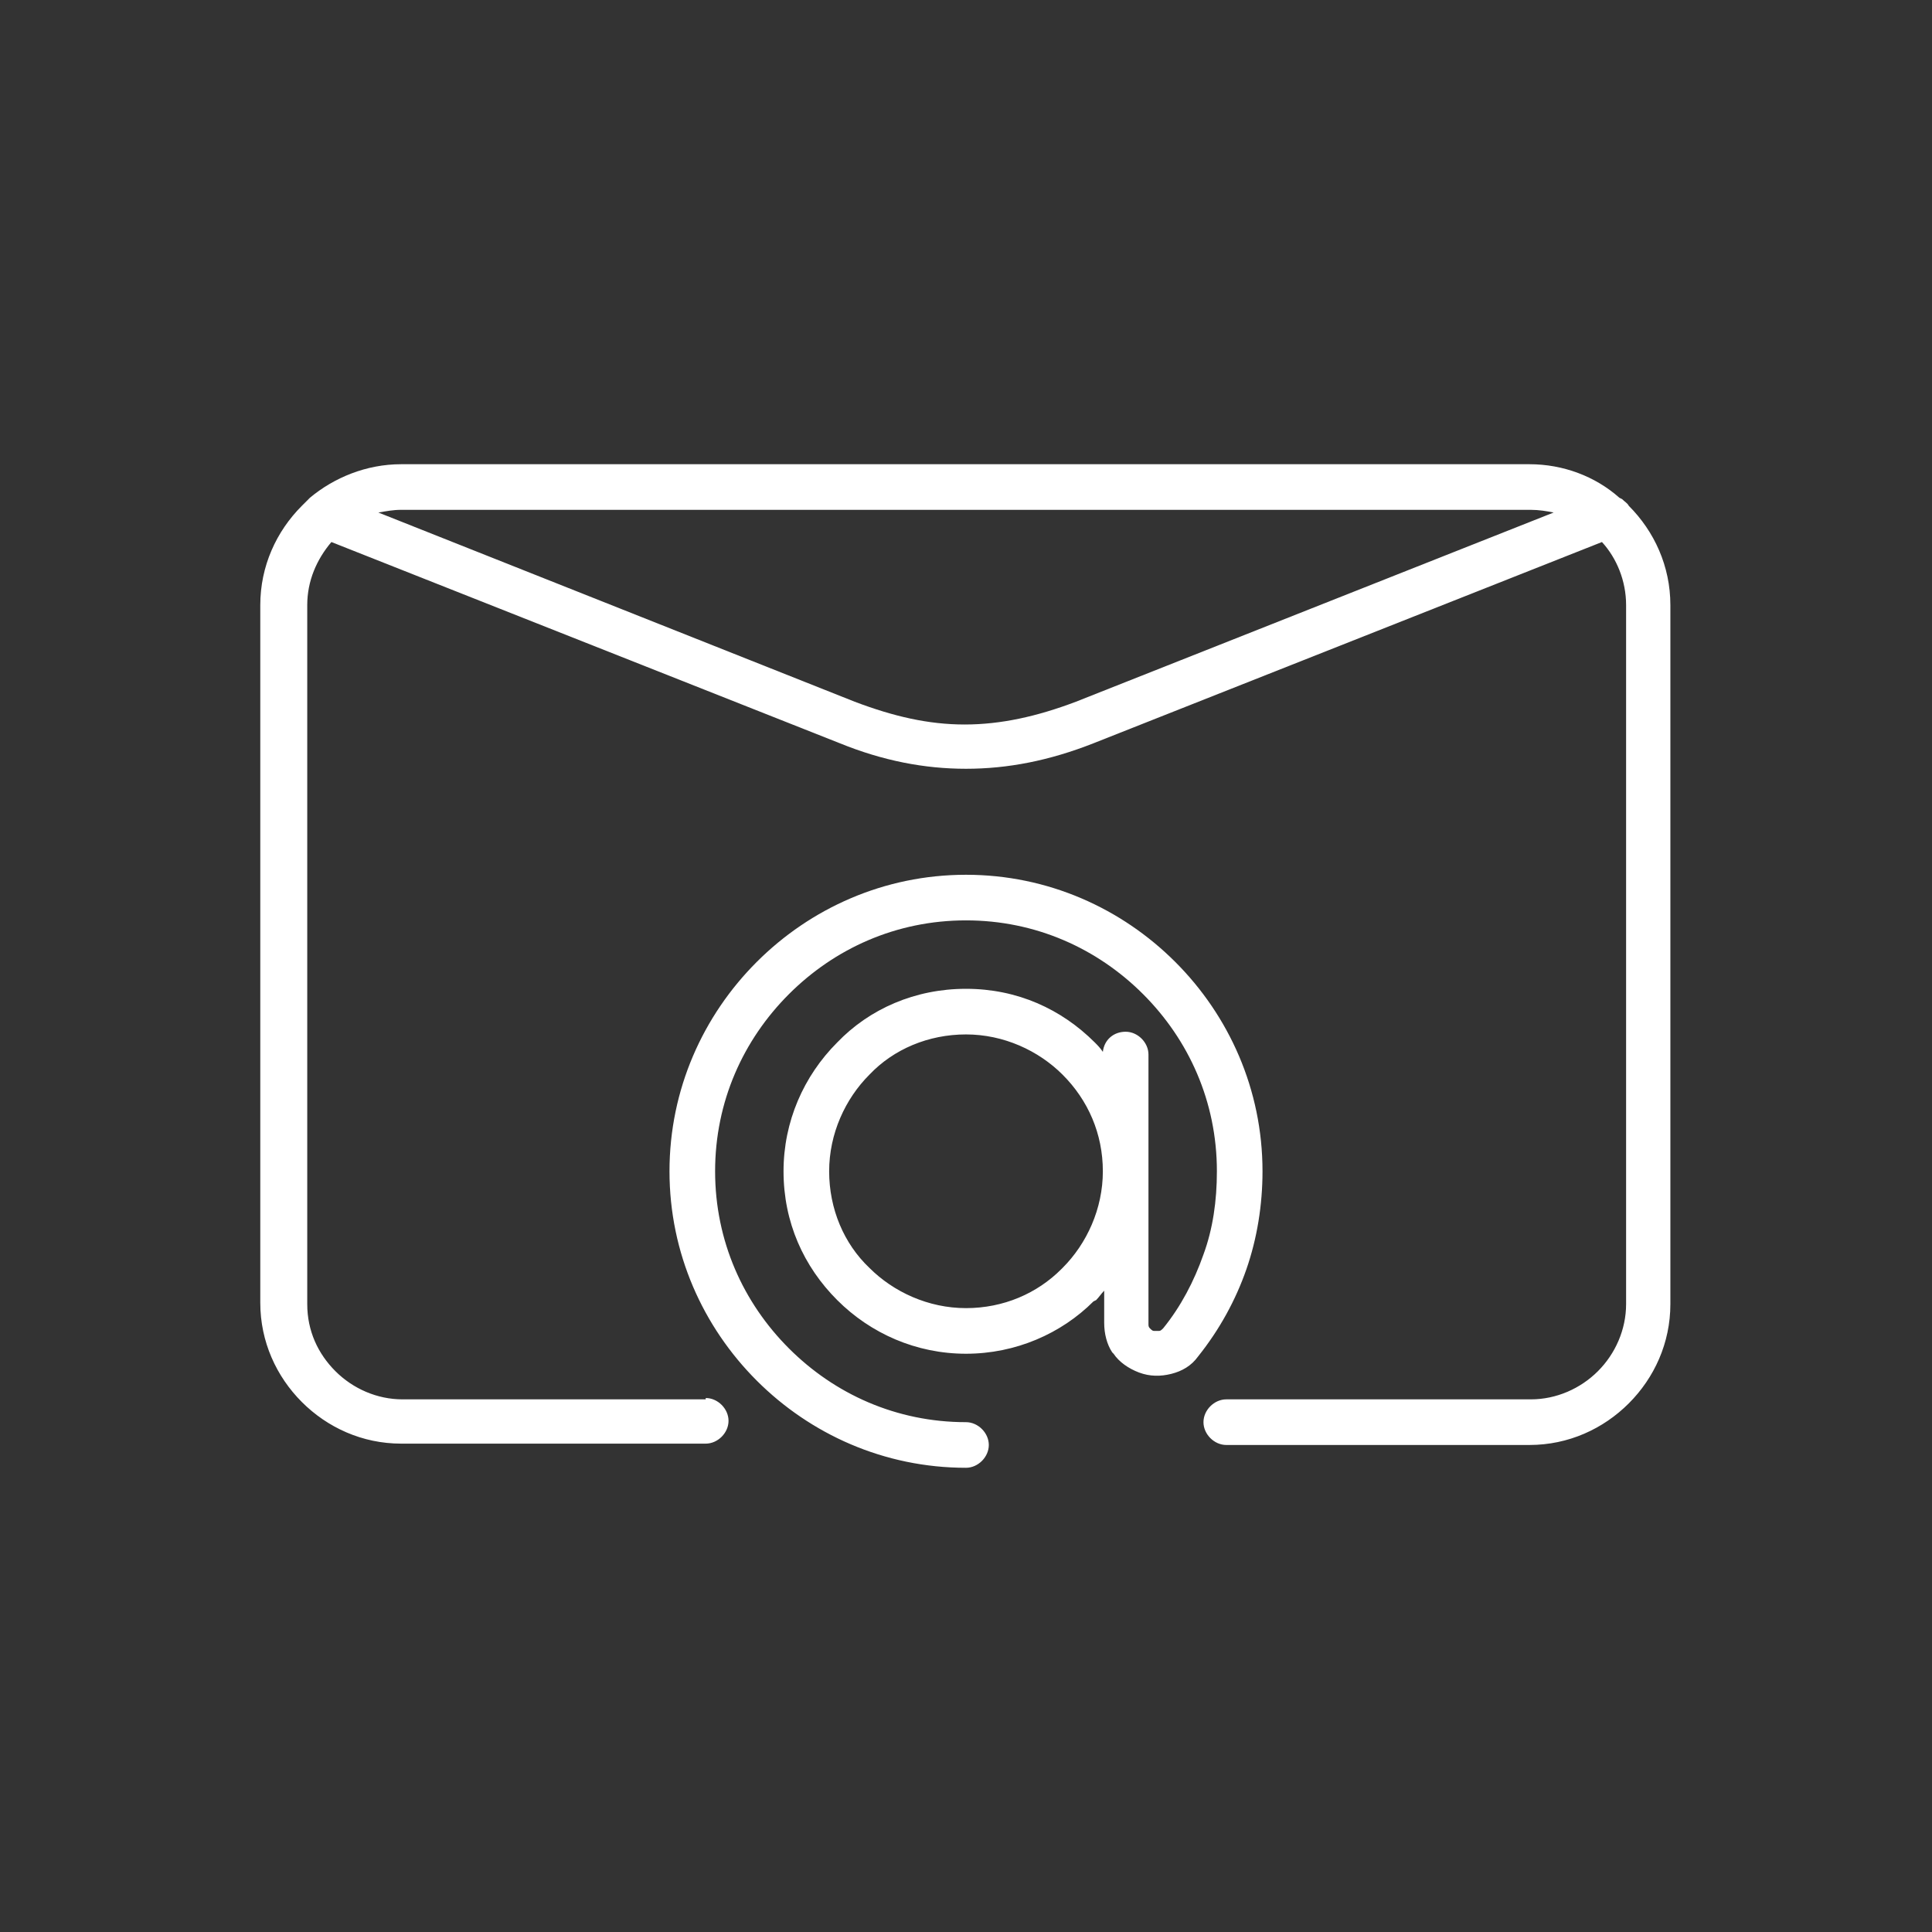 <?xml version="1.0" encoding="utf-8"?>
<!-- Generator: Adobe Illustrator 28.0.0, SVG Export Plug-In . SVG Version: 6.00 Build 0)  -->
<svg version="1.1" id="Layer_1" xmlns="http://www.w3.org/2000/svg" xmlns:xlink="http://www.w3.org/1999/xlink" x="0px" y="0px"
	 viewBox="0 0 144 144" style="enable-background:new 0 0 144 144;" xml:space="preserve">
<rect x="0" y="0" width="144" height="144" fill="#333333" stroke="none"/>
<style type="text/css">
	.st0{fill:#FFFFFF;}
</style>
<path class="st0" d="M52.6,104.2c0.9,0,1.7,0.8,1.7,1.7s-0.8,1.7-1.7,1.7H29.9c-2.9,0-5.5-1.2-7.4-3.1c-1.9-1.9-3.1-4.5-3.1-7.4
	V45.1c0-2.9,1.2-5.5,3.1-7.4c0.2-0.2,0.4-0.4,0.5-0.5l0.1-0.1c1.8-1.5,4.2-2.5,6.8-2.5h84.1c2.5,0,4.9,0.9,6.7,2.5l0.2,0.1
	c0.2,0.2,0.4,0.3,0.5,0.5c1.9,1.9,3.1,4.5,3.1,7.4v52.1c0,2.9-1.2,5.5-3.1,7.4c-1.9,1.9-4.5,3.1-7.4,3.1H91.4
	c-0.9,0-1.7-0.8-1.7-1.7s0.8-1.7,1.7-1.7h22.7c1.9,0,3.7-0.8,5-2.1c1.3-1.3,2.1-3.1,2.1-5V45.1c0-1.8-0.7-3.5-1.8-4.7l-37.9,15
	c-3.3,1.3-6.4,1.9-9.5,1.9c-3.1,0-6.2-0.6-9.4-1.9l-37.9-15c-1.1,1.3-1.8,2.9-1.8,4.7v52.1c0,2,0.8,3.7,2.1,5s3.1,2.1,5,2.1H52.6
	L52.6,104.2z M72,106c0.9,0,1.7,0.8,1.7,1.7c0,0.9-0.8,1.7-1.7,1.7c-6.1,0-11.6-2.5-15.6-6.5c-4-4-6.5-9.5-6.5-15.6
	c0-6.1,2.5-11.6,6.5-15.6c4-4,9.5-6.5,15.6-6.5s11.6,2.5,15.6,6.5c4,4,6.5,9.5,6.5,15.6c0,2.5-0.4,5-1.2,7.3c-0.8,2.3-2,4.5-3.6,6.5
	c-0.5,0.7-1.2,1.1-2,1.3c-0.8,0.2-1.6,0.2-2.4-0.1s-1.5-0.8-1.9-1.4l-0.1-0.1c-0.4-0.6-0.6-1.4-0.6-2.2l0-2.4
	c-0.2,0.2-0.4,0.5-0.6,0.7L81.5,97c-2.4,2.4-5.8,3.9-9.5,3.9s-7.1-1.5-9.6-4c-2.5-2.5-4-5.8-4-9.6c0-3.7,1.5-7.1,4-9.6
	c2.4-2.5,5.8-4,9.6-4s7.1,1.5,9.6,4l0,0c0.2,0.2,0.4,0.4,0.6,0.7c0.1-0.9,0.8-1.5,1.7-1.5c0.9,0,1.7,0.8,1.7,1.7l0,20.1
	c0,0.1,0,0.2,0.1,0.3l0,0c0.1,0.1,0.2,0.2,0.3,0.2c0.1,0,0.2,0,0.4,0c0.1,0,0.2-0.1,0.3-0.2c1.3-1.6,2.3-3.5,3-5.5
	c0.7-1.9,1-4,1-6.2c0-5.2-2.1-9.8-5.5-13.2s-8-5.5-13.2-5.5c-5.2,0-9.8,2.1-13.2,5.5c-3.4,3.4-5.5,8-5.5,13.2
	c0,5.2,2.1,9.8,5.5,13.2C62.2,103.9,66.8,106,72,106L72,106L72,106z M79.2,80.1c-1.8-1.8-4.4-3-7.2-3c-2.8,0-5.4,1.1-7.2,3
	c-1.8,1.8-3,4.4-3,7.2c0,2.8,1.1,5.4,3,7.2c1.8,1.8,4.4,3,7.2,3s5.3-1.1,7.1-2.9l0.1-0.1c1.8-1.8,3-4.4,3-7.2S81.1,82,79.2,80.1
	L79.2,80.1z M115.8,38.2c-0.5-0.1-1.1-0.2-1.7-0.2H29.9c-0.6,0-1.1,0.1-1.7,0.2l35.5,14.1c2.9,1.1,5.5,1.7,8.2,1.7s5.4-0.6,8.3-1.7
	L115.8,38.2L115.8,38.2L115.8,38.2z"/>
</svg>
